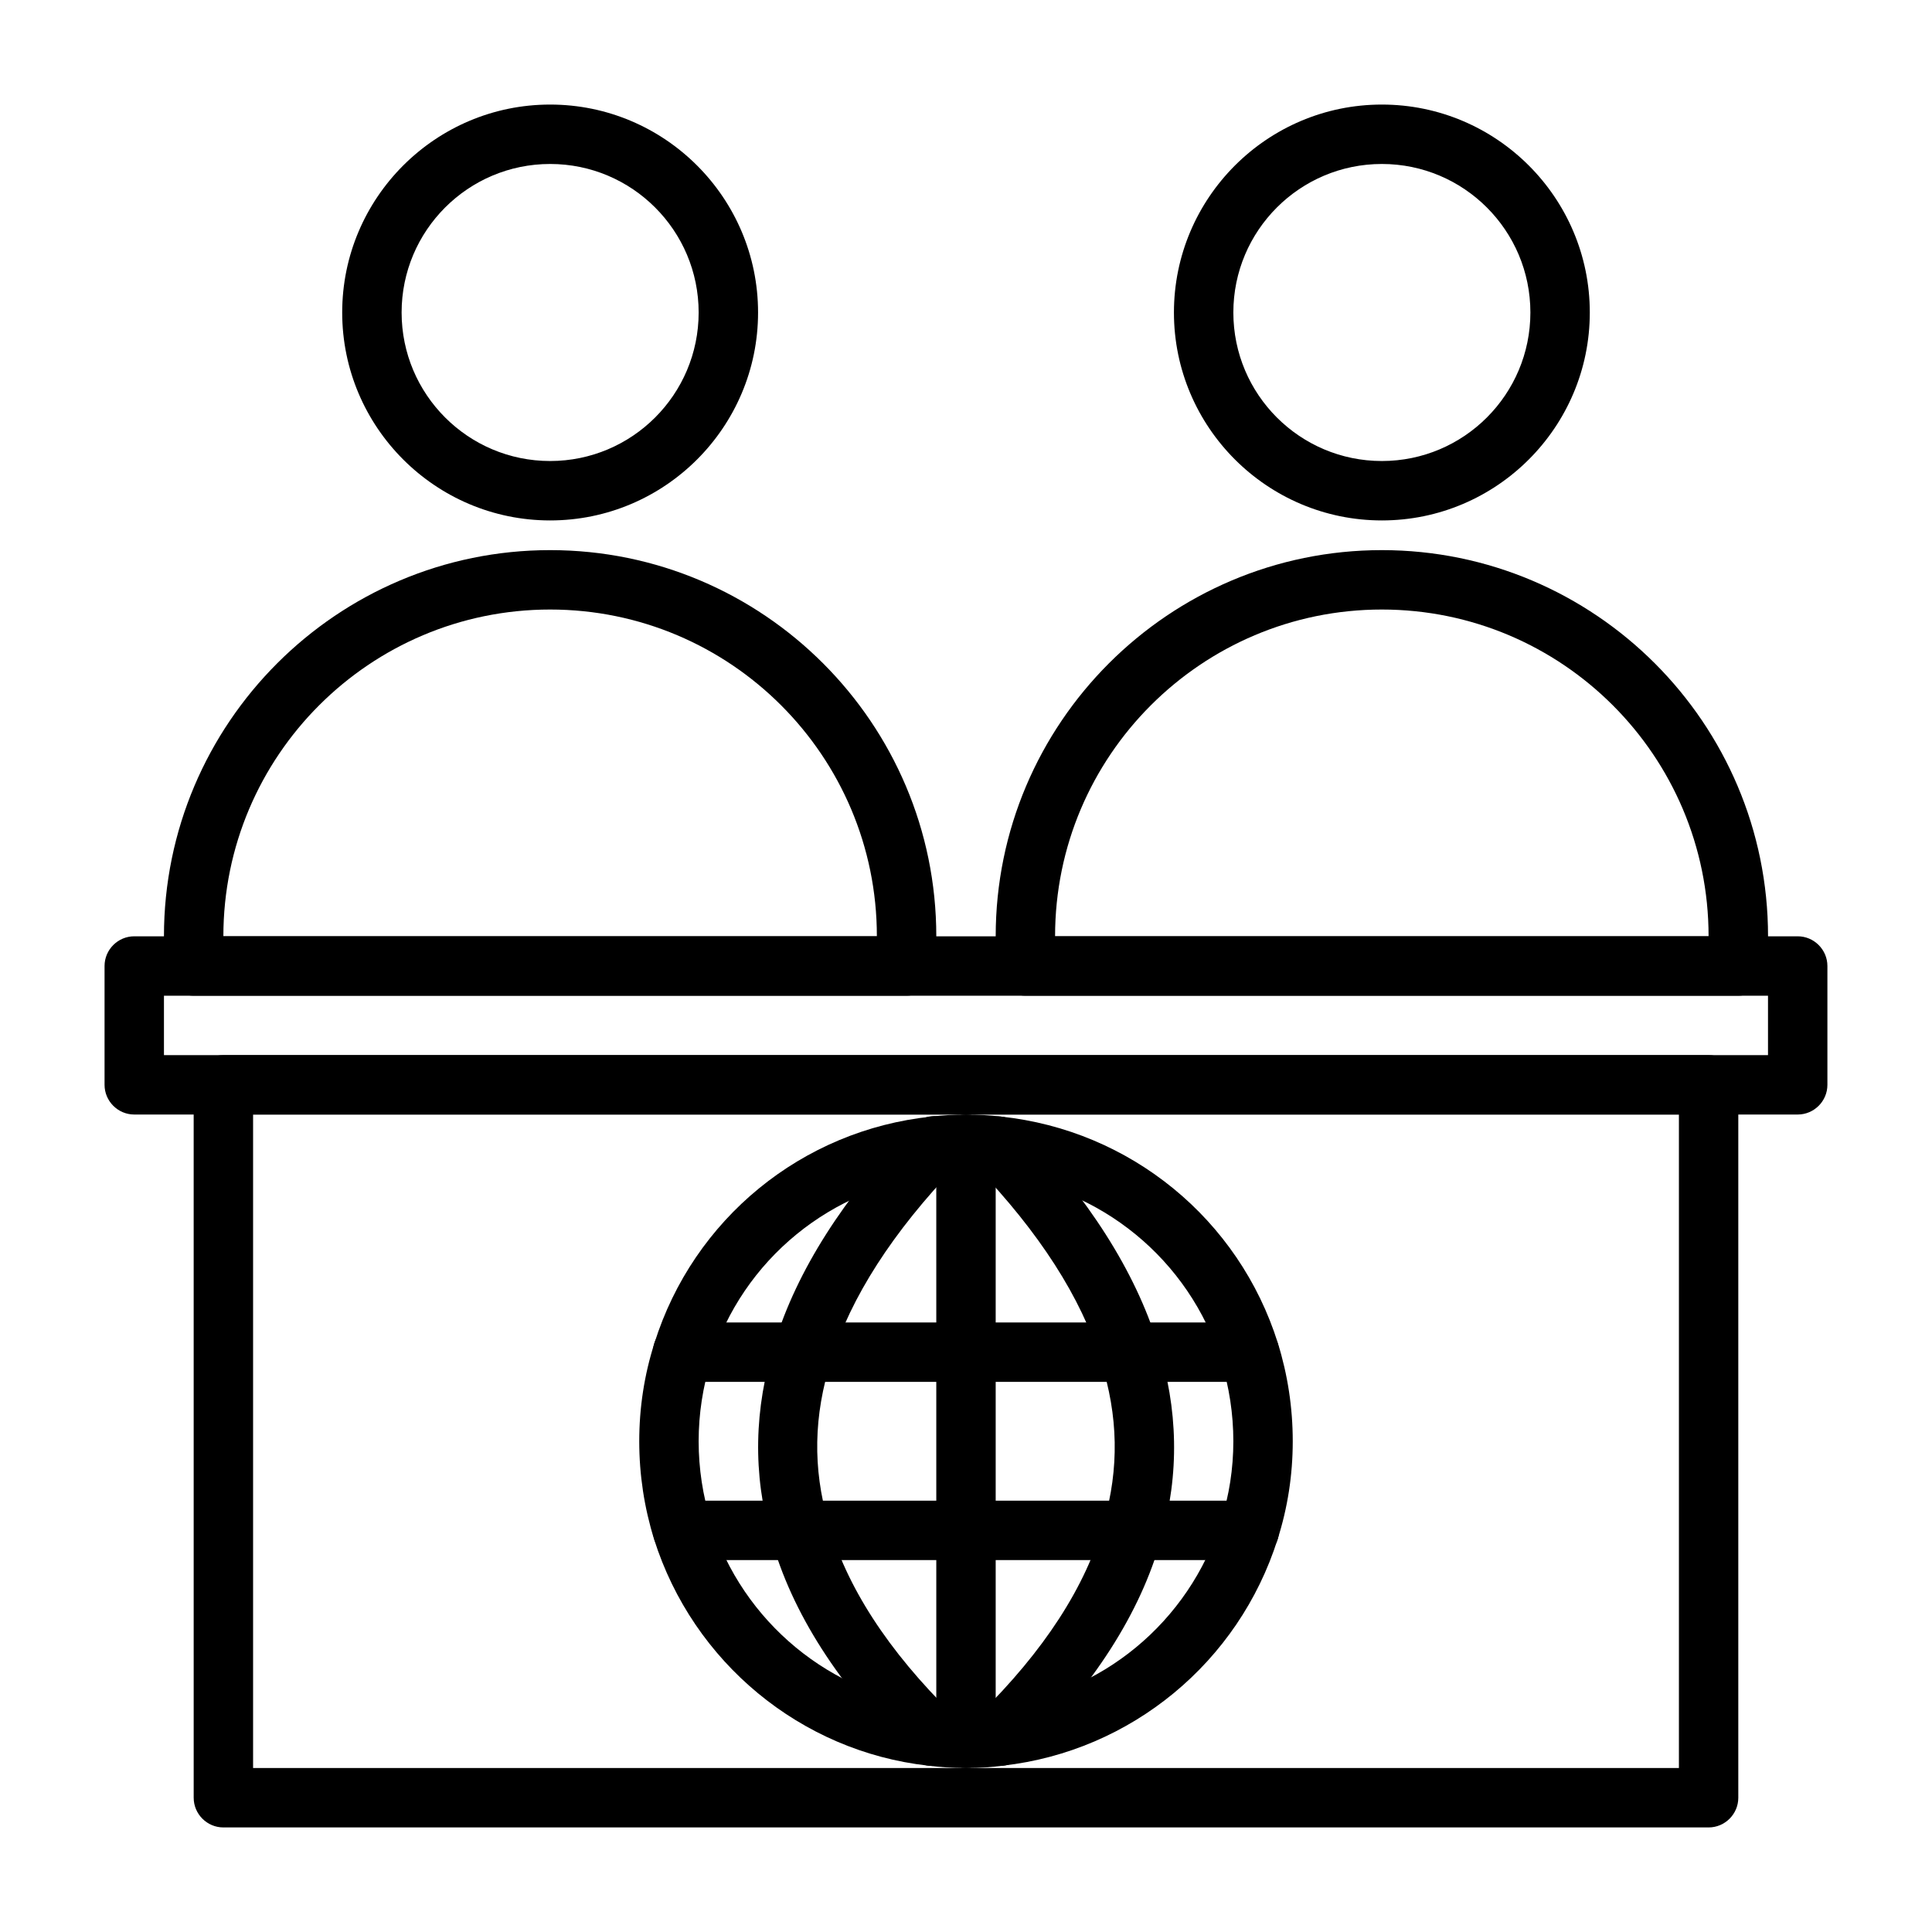 <?xml version="1.0" encoding="UTF-8"?>
<!-- Uploaded to: ICON Repo, www.iconrepo.com, Generator: ICON Repo Mixer Tools -->
<svg fill="#000000" width="800px" height="800px" version="1.1" viewBox="144 144 512 512" xmlns="http://www.w3.org/2000/svg">
 <g>
  <path d="m620.41 439.36h-440.83c-4.328 0-7.871-3.543-7.871-7.871v-31.488c0-4.328 3.543-7.871 7.871-7.871h440.83c4.328 0 7.871 3.543 7.871 7.871v31.488c0.004 4.328-3.539 7.871-7.871 7.871zm-432.96-15.746h425.09v-15.742h-425.09z"/>
  <path d="m400 612.54c-3.699 0-6.926-0.234-10.078-0.629-33.691-3.777-62.27-27.395-72.578-59.984-2.598-8.344-3.938-17.082-3.938-25.98 0-8.895 1.34-17.633 4.016-25.977 10.312-32.906 39.125-56.52 73.445-60.062 5.984-0.707 12.281-0.707 18.422 0 34.242 3.621 63.055 27.16 73.367 60.062 2.598 8.344 3.934 17.082 3.934 25.977s-1.34 17.633-4.016 25.977c-10.312 32.59-38.809 56.129-72.738 59.984-2.91 0.398-6.137 0.633-9.836 0.633zm0-157.44c-2.519 0-4.961 0.156-7.477 0.395-28.102 2.992-51.719 22.277-60.141 49.199-2.129 6.852-3.234 14.012-3.234 21.254 0 7.242 1.102 14.406 3.227 21.254 8.422 26.688 31.805 45.973 59.512 49.121 5.117 0.707 11.258 0.707 15.98 0 27.945-3.148 51.246-22.434 59.672-49.121 2.207-6.848 3.309-14.012 3.309-21.254 0-7.242-1.102-14.406-3.227-21.254-8.422-26.922-32.039-46.207-60.062-49.199-2.602-0.234-5.043-0.395-7.559-0.395z"/>
  <path d="m400 612.54c-4.328 0-7.871-3.543-7.871-7.871l-0.004-157.44c0-4.328 3.543-7.871 7.871-7.871s7.871 3.543 7.871 7.871v157.44c0.004 4.328-3.539 7.871-7.867 7.871z"/>
  <path d="m408.97 611.99c-2.047 0-4.094-0.789-5.59-2.363-3.07-3.07-2.992-8.109 0.078-11.18 17.238-16.926 28.34-34.086 33.062-51.012 4.094-14.25 3.856-28.184-0.789-42.746-5.195-16.848-16.375-34.164-33.062-51.562-2.992-3.148-2.914-8.109 0.234-11.098 3.148-2.992 8.109-2.914 11.098 0.234 18.422 19.207 30.781 38.574 36.762 57.781 5.512 17.32 5.824 34.715 0.945 51.719-5.434 19.602-17.949 39.125-37.156 58.016-1.566 1.422-3.613 2.211-5.582 2.211z"/>
  <path d="m391.02 611.99c-1.969 0-4.016-0.789-5.512-2.281-19.207-18.895-31.723-38.414-37.156-58.094-4.879-16.926-4.566-34.32 0.945-51.719 5.902-19.129 18.262-38.574 36.684-57.703 2.992-3.148 7.949-3.227 11.098-0.234 3.148 2.992 3.227 8.031 0.234 11.098-16.688 17.398-27.867 34.715-33.062 51.484-4.644 14.641-4.879 28.574-0.789 42.746 4.723 17.004 15.824 34.164 33.062 51.09 3.07 3.07 3.148 8.031 0.078 11.18-1.488 1.645-3.535 2.434-5.582 2.434z"/>
  <path d="m475.1 557.44h-150.2c-4.328 0-7.871-3.543-7.871-7.871s3.543-7.871 7.871-7.871h150.2c4.328 0 7.871 3.543 7.871 7.871 0 4.332-3.543 7.871-7.871 7.871z"/>
  <path d="m475.1 510.21h-150.2c-4.328 0-7.871-3.543-7.871-7.871 0-4.328 3.543-7.871 7.871-7.871h150.2c4.328 0 7.871 3.543 7.871 7.871 0 4.328-3.543 7.871-7.871 7.871z"/>
  <path d="m596.8 628.29h-393.6c-4.328 0-7.871-3.543-7.871-7.871l-0.004-188.93c0-4.328 3.543-7.871 7.871-7.871h393.6c4.328 0 7.871 3.543 7.871 7.871v188.93c0.004 4.328-3.539 7.871-7.867 7.871zm-385.73-15.746h377.86v-173.18h-377.86z"/>
  <path d="m384.25 407.87h-188.93c-4.328 0-7.871-3.543-7.871-7.871v-7.871c0-56.441 45.895-102.34 102.34-102.34 56.441 0 102.34 45.895 102.34 102.34v7.871c0 4.328-3.539 7.871-7.871 7.871zm-181.05-15.746h173.18c0-47.781-38.809-86.594-86.594-86.594-47.781 0.004-86.59 38.812-86.59 86.594z"/>
  <path d="m604.67 407.87h-188.93c-4.328 0-7.871-3.543-7.871-7.871v-7.871c0-56.441 45.895-102.34 102.34-102.34 56.441 0 102.34 45.895 102.34 102.34v7.871c0 4.328-3.543 7.871-7.871 7.871zm-181.06-15.746h173.18c0-47.781-38.809-86.594-86.594-86.594-47.781 0.004-86.59 38.812-86.59 86.594z"/>
  <path d="m289.79 281.92c-30.387 0-55.105-24.719-55.105-55.105s24.719-55.105 55.105-55.105c30.387 0 55.105 24.719 55.105 55.105s-24.719 55.105-55.105 55.105zm0-94.465c-21.727 0-39.359 17.633-39.359 39.359s17.633 39.359 39.359 39.359c21.727 0 39.359-17.633 39.359-39.359s-17.633-39.359-39.359-39.359z"/>
  <path d="m510.21 281.92c-30.387 0-55.105-24.719-55.105-55.105s24.719-55.105 55.105-55.105 55.105 24.719 55.105 55.105-24.719 55.105-55.105 55.105zm0-94.465c-21.727 0-39.359 17.633-39.359 39.359s17.633 39.359 39.359 39.359c21.727 0 39.359-17.633 39.359-39.359s-17.633-39.359-39.359-39.359z"/>
 </g>
</svg>